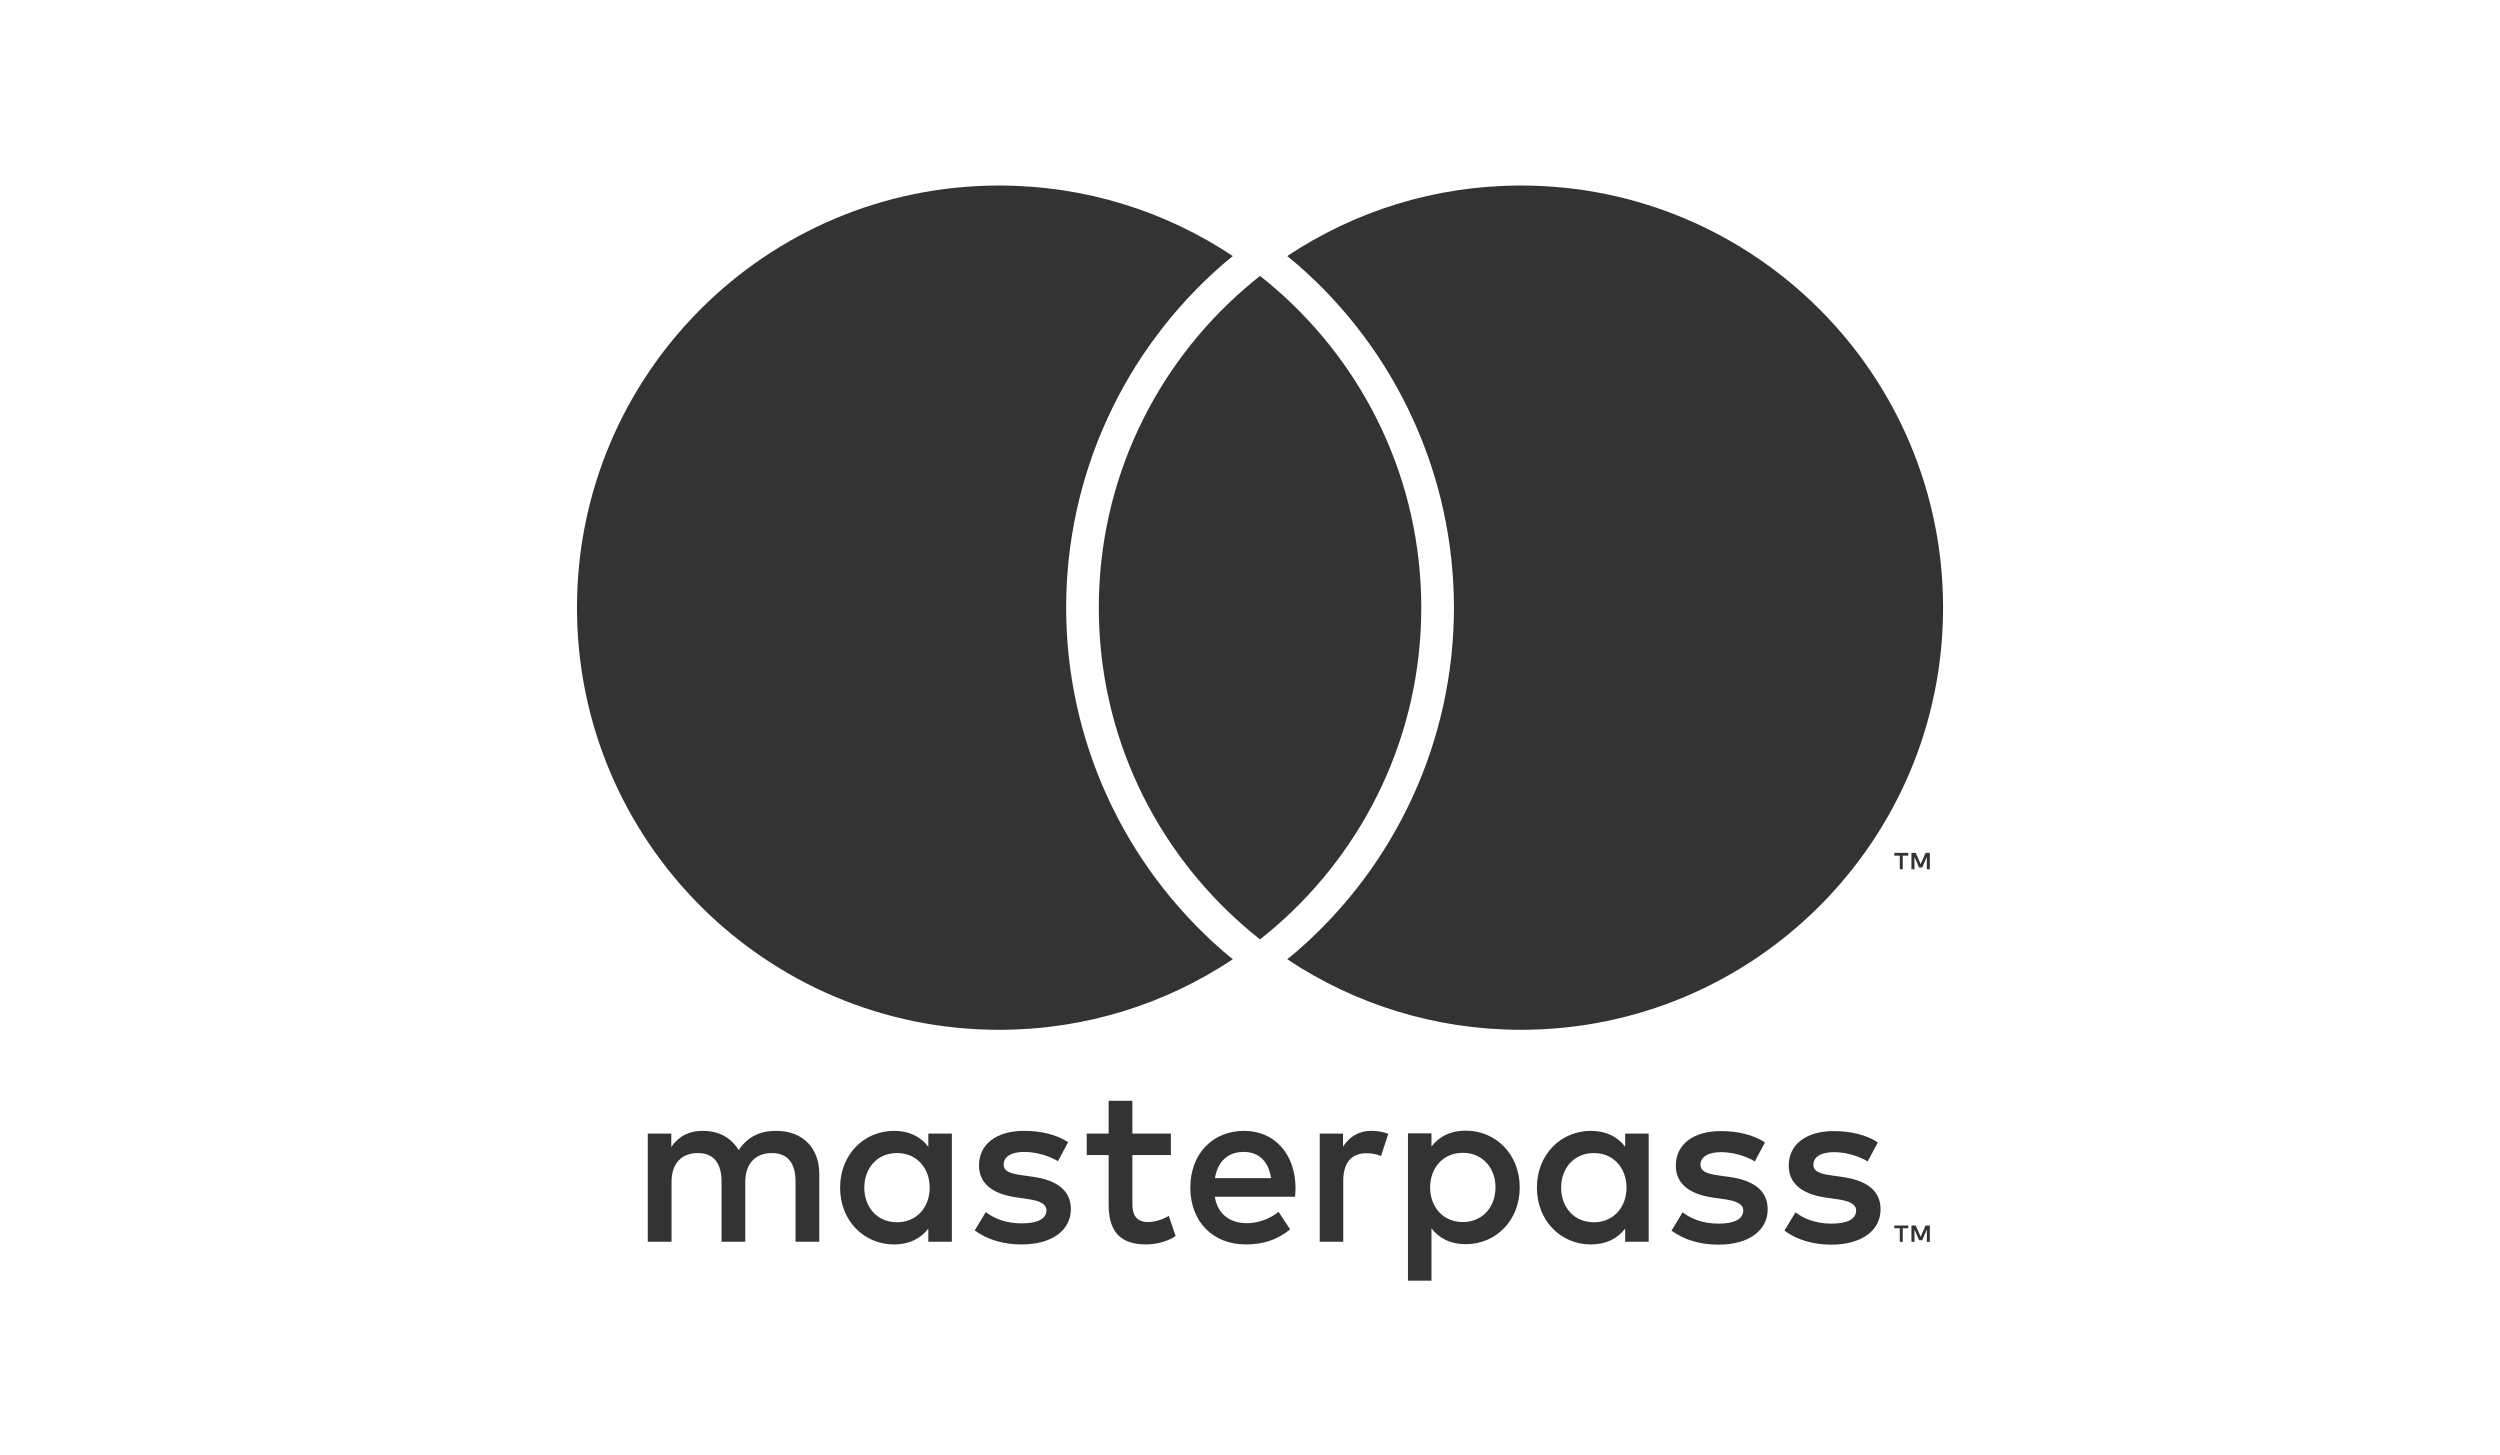<?xml version="1.0" encoding="UTF-8" standalone="no"?>
<svg width="110px" height="64px" viewBox="0 0 110 64" version="1.1" xmlns="http://www.w3.org/2000/svg" xmlns:xlink="http://www.w3.org/1999/xlink">
    <!-- Generator: Sketch 41.2 (35397) - http://www.bohemiancoding.com/sketch -->
    <title>masterpass-dark</title>
    <desc>Created with Sketch.</desc>
    <defs></defs>
    <g id="Others" stroke="none" stroke-width="1" fill="none" fill-rule="evenodd">
        <g id="masterpass-dark" fill="#333333">
            <g id="mp_vrt_solid_pos" transform="translate(25, 8)">
                <g id="Layer-1">
                    <path d="M30.441,4.141 C30.202,4.329 29.968,4.523 29.739,4.723 C25.825,8.128 23.347,13.142 23.347,18.737 C23.347,24.333 25.825,29.346 29.739,32.751 C29.968,32.951 30.202,33.145 30.441,33.333 C30.681,33.145 30.915,32.951 31.144,32.751 C35.058,29.346 37.536,24.333 37.536,18.737 C37.536,13.142 35.058,8.128 31.144,4.723 C30.915,4.523 30.681,4.329 30.441,4.141 L30.441,4.141 Z M31.639,3.267 C31.789,3.391 31.941,3.512 32.087,3.639 C36.463,7.446 38.973,12.949 38.973,18.737 C38.973,24.526 36.463,30.028 32.088,33.835 C31.942,33.962 31.789,34.084 31.639,34.207 C34.583,36.168 38.118,37.311 41.921,37.311 C52.179,37.311 60.495,28.996 60.495,18.738 C60.495,8.479 52.179,0.163 41.921,0.163 C38.118,0.163 34.583,1.306 31.639,3.267 Z M28.796,33.835 C28.941,33.962 29.094,34.084 29.244,34.207 C26.3,36.168 22.765,37.312 18.962,37.312 C8.703,37.312 0.387,28.996 0.387,18.738 C0.387,8.479 8.703,0.163 18.962,0.163 C22.765,0.163 26.3,1.306 29.244,3.267 C29.094,3.391 28.942,3.512 28.796,3.639 C24.42,7.446 21.91,12.949 21.91,18.737 C21.91,24.526 24.42,30.029 28.796,33.835 L28.796,33.835 Z M59.913,30.247 L59.913,29.526 L59.725,29.526 L59.509,30.022 L59.292,29.526 L59.104,29.526 L59.104,30.247 L59.237,30.247 L59.237,29.703 L59.44,30.172 L59.578,30.172 L59.781,29.702 L59.781,30.247 L59.913,30.247 Z M58.721,30.247 L58.721,29.649 L58.963,29.649 L58.963,29.527 L58.349,29.527 L58.349,29.649 L58.59,29.649 L58.59,30.247 L58.721,30.247 Z M59.913,46.643 L59.913,45.922 L59.725,45.922 L59.509,46.418 L59.292,45.922 L59.104,45.922 L59.104,46.643 L59.237,46.643 L59.237,46.099 L59.44,46.568 L59.578,46.568 L59.781,46.098 L59.781,46.643 L59.913,46.643 Z M58.59,46.643 L58.59,46.045 L58.349,46.045 L58.349,45.923 L58.963,45.923 L58.963,46.045 L58.721,46.045 L58.721,46.643 L58.59,46.643 Z M57.626,42.266 C57.128,41.937 56.442,41.768 55.685,41.768 C54.48,41.768 53.704,42.345 53.704,43.291 C53.704,44.067 54.281,44.545 55.346,44.695 L55.834,44.764 C56.401,44.844 56.67,44.993 56.67,45.262 C56.67,45.63 56.292,45.84 55.585,45.84 C54.868,45.84 54.351,45.611 54.003,45.342 L53.515,46.148 C54.082,46.566 54.799,46.765 55.575,46.765 C56.949,46.765 57.745,46.118 57.745,45.212 C57.745,44.376 57.118,43.938 56.083,43.789 L55.595,43.719 C55.147,43.659 54.789,43.57 54.789,43.251 C54.789,42.903 55.127,42.694 55.695,42.694 C56.302,42.694 56.889,42.922 57.178,43.102 L57.626,42.266 L57.626,42.266 Z M52.659,42.266 C52.161,41.937 51.474,41.768 50.718,41.768 C49.513,41.768 48.736,42.345 48.736,43.291 C48.736,44.067 49.314,44.545 50.379,44.695 L50.867,44.764 C51.434,44.844 51.703,44.993 51.703,45.262 C51.703,45.63 51.325,45.84 50.618,45.84 C49.901,45.84 49.383,45.611 49.035,45.342 L48.547,46.148 C49.115,46.566 49.832,46.765 50.608,46.765 C51.982,46.765 52.778,46.118 52.778,45.212 C52.778,44.376 52.151,43.938 51.115,43.789 L50.628,43.719 C50.18,43.659 49.821,43.57 49.821,43.251 C49.821,42.903 50.16,42.694 50.727,42.694 C51.335,42.694 51.922,42.922 52.211,43.102 L52.659,42.266 L52.659,42.266 Z M40.802,44.246 C40.802,45.083 40.255,45.77 39.359,45.77 C38.503,45.77 37.925,45.113 37.925,44.246 C37.925,43.381 38.503,42.724 39.359,42.724 C40.255,42.724 40.802,43.411 40.802,44.246 L40.802,44.246 Z M36.95,44.246 L36.95,48.348 L37.985,48.348 L37.985,46.049 C38.314,46.476 38.812,46.745 39.489,46.745 C40.823,46.745 41.868,45.7 41.868,44.246 C41.868,42.794 40.823,41.748 39.489,41.748 C38.812,41.748 38.314,42.017 37.985,42.445 L37.985,41.867 L36.95,41.867 L36.95,44.246 Z M43.69,44.257 C43.69,43.42 44.237,42.734 45.133,42.734 C45.989,42.734 46.567,43.39 46.567,44.257 C46.567,45.123 45.989,45.78 45.133,45.78 C44.237,45.78 43.69,45.093 43.69,44.257 L43.69,44.257 Z M47.542,44.257 L47.542,41.878 L46.507,41.878 L46.507,42.455 C46.178,42.027 45.68,41.758 45.003,41.758 C43.67,41.758 42.624,42.803 42.624,44.257 C42.624,45.71 43.67,46.756 45.003,46.756 C45.68,46.756 46.178,46.487 46.507,46.058 L46.507,46.636 L47.542,46.636 L47.542,44.257 L47.542,44.257 Z M13.029,44.257 C13.029,43.42 13.576,42.734 14.473,42.734 C15.329,42.734 15.906,43.39 15.906,44.257 C15.906,45.123 15.329,45.78 14.473,45.78 C13.576,45.78 13.029,45.093 13.029,44.257 L13.029,44.257 Z M16.882,44.257 L16.882,41.878 L15.846,41.878 L15.846,42.455 C15.518,42.027 15.02,41.758 14.343,41.758 C13.009,41.758 11.964,42.803 11.964,44.257 C11.964,45.71 13.009,46.756 14.343,46.756 C15.02,46.756 15.518,46.487 15.846,46.058 L15.846,46.636 L16.882,46.636 L16.882,44.257 L16.882,44.257 Z M29.723,42.684 C30.39,42.684 30.818,43.102 30.928,43.839 L28.459,43.839 C28.569,43.152 28.986,42.684 29.723,42.684 L29.723,42.684 Z M29.743,41.758 C28.349,41.758 27.374,42.773 27.374,44.257 C27.374,45.77 28.389,46.756 29.813,46.756 C30.529,46.756 31.187,46.576 31.764,46.088 L31.256,45.322 C30.858,45.641 30.35,45.82 29.872,45.82 C29.205,45.82 28.598,45.511 28.449,44.655 L31.983,44.655 C31.992,44.526 32.003,44.396 32.003,44.257 C31.992,42.773 31.077,41.758 29.743,41.758 L29.743,41.758 Z M21.998,42.256 C21.5,41.927 20.814,41.758 20.057,41.758 C18.853,41.758 18.076,42.335 18.076,43.281 C18.076,44.058 18.653,44.535 19.718,44.684 L20.206,44.755 C20.774,44.834 21.043,44.983 21.043,45.252 C21.043,45.62 20.664,45.829 19.957,45.829 C19.241,45.829 18.723,45.601 18.375,45.332 L17.887,46.138 C18.454,46.556 19.171,46.756 19.947,46.756 C21.321,46.756 22.118,46.108 22.118,45.203 C22.118,44.366 21.491,43.928 20.455,43.779 L19.968,43.709 C19.519,43.649 19.161,43.56 19.161,43.241 C19.161,42.893 19.5,42.684 20.067,42.684 C20.674,42.684 21.262,42.913 21.55,43.092 L21.998,42.256 L21.998,42.256 Z M35.347,41.758 C34.75,41.758 34.362,42.037 34.093,42.455 L34.093,41.878 L33.068,41.878 L33.068,46.636 L34.103,46.636 L34.103,43.968 C34.103,43.182 34.442,42.743 35.119,42.743 C35.328,42.743 35.546,42.773 35.766,42.863 L36.084,41.887 C35.855,41.798 35.556,41.758 35.347,41.758 L35.347,41.758 Z M26.518,41.878 L24.825,41.878 L24.825,40.434 L23.78,40.434 L23.78,41.878 L22.815,41.878 L22.815,42.823 L23.78,42.823 L23.78,44.993 C23.78,46.098 24.208,46.756 25.433,46.756 C25.88,46.756 26.398,46.616 26.727,46.387 L26.428,45.501 C26.119,45.68 25.781,45.77 25.512,45.77 C24.995,45.77 24.825,45.451 24.825,44.973 L24.825,42.823 L26.518,42.823 L26.518,41.878 L26.518,41.878 Z M11.048,46.636 L11.048,43.649 C11.048,42.525 10.332,41.768 9.176,41.758 C8.569,41.748 7.942,41.937 7.504,42.604 C7.176,42.077 6.658,41.758 5.931,41.758 C5.424,41.758 4.926,41.908 4.537,42.465 L4.537,41.878 L3.502,41.878 L3.502,46.636 L4.548,46.636 L4.548,43.998 C4.548,43.172 5.006,42.734 5.712,42.734 C6.399,42.734 6.748,43.182 6.748,43.988 L6.748,46.636 L7.793,46.636 L7.793,43.998 C7.793,43.172 8.271,42.734 8.958,42.734 C9.664,42.734 10.003,43.182 10.003,43.988 L10.003,46.636 L11.048,46.636 L11.048,46.636 Z" id="Shape"></path>
                </g>
            </g>
        </g>
    </g>
</svg>